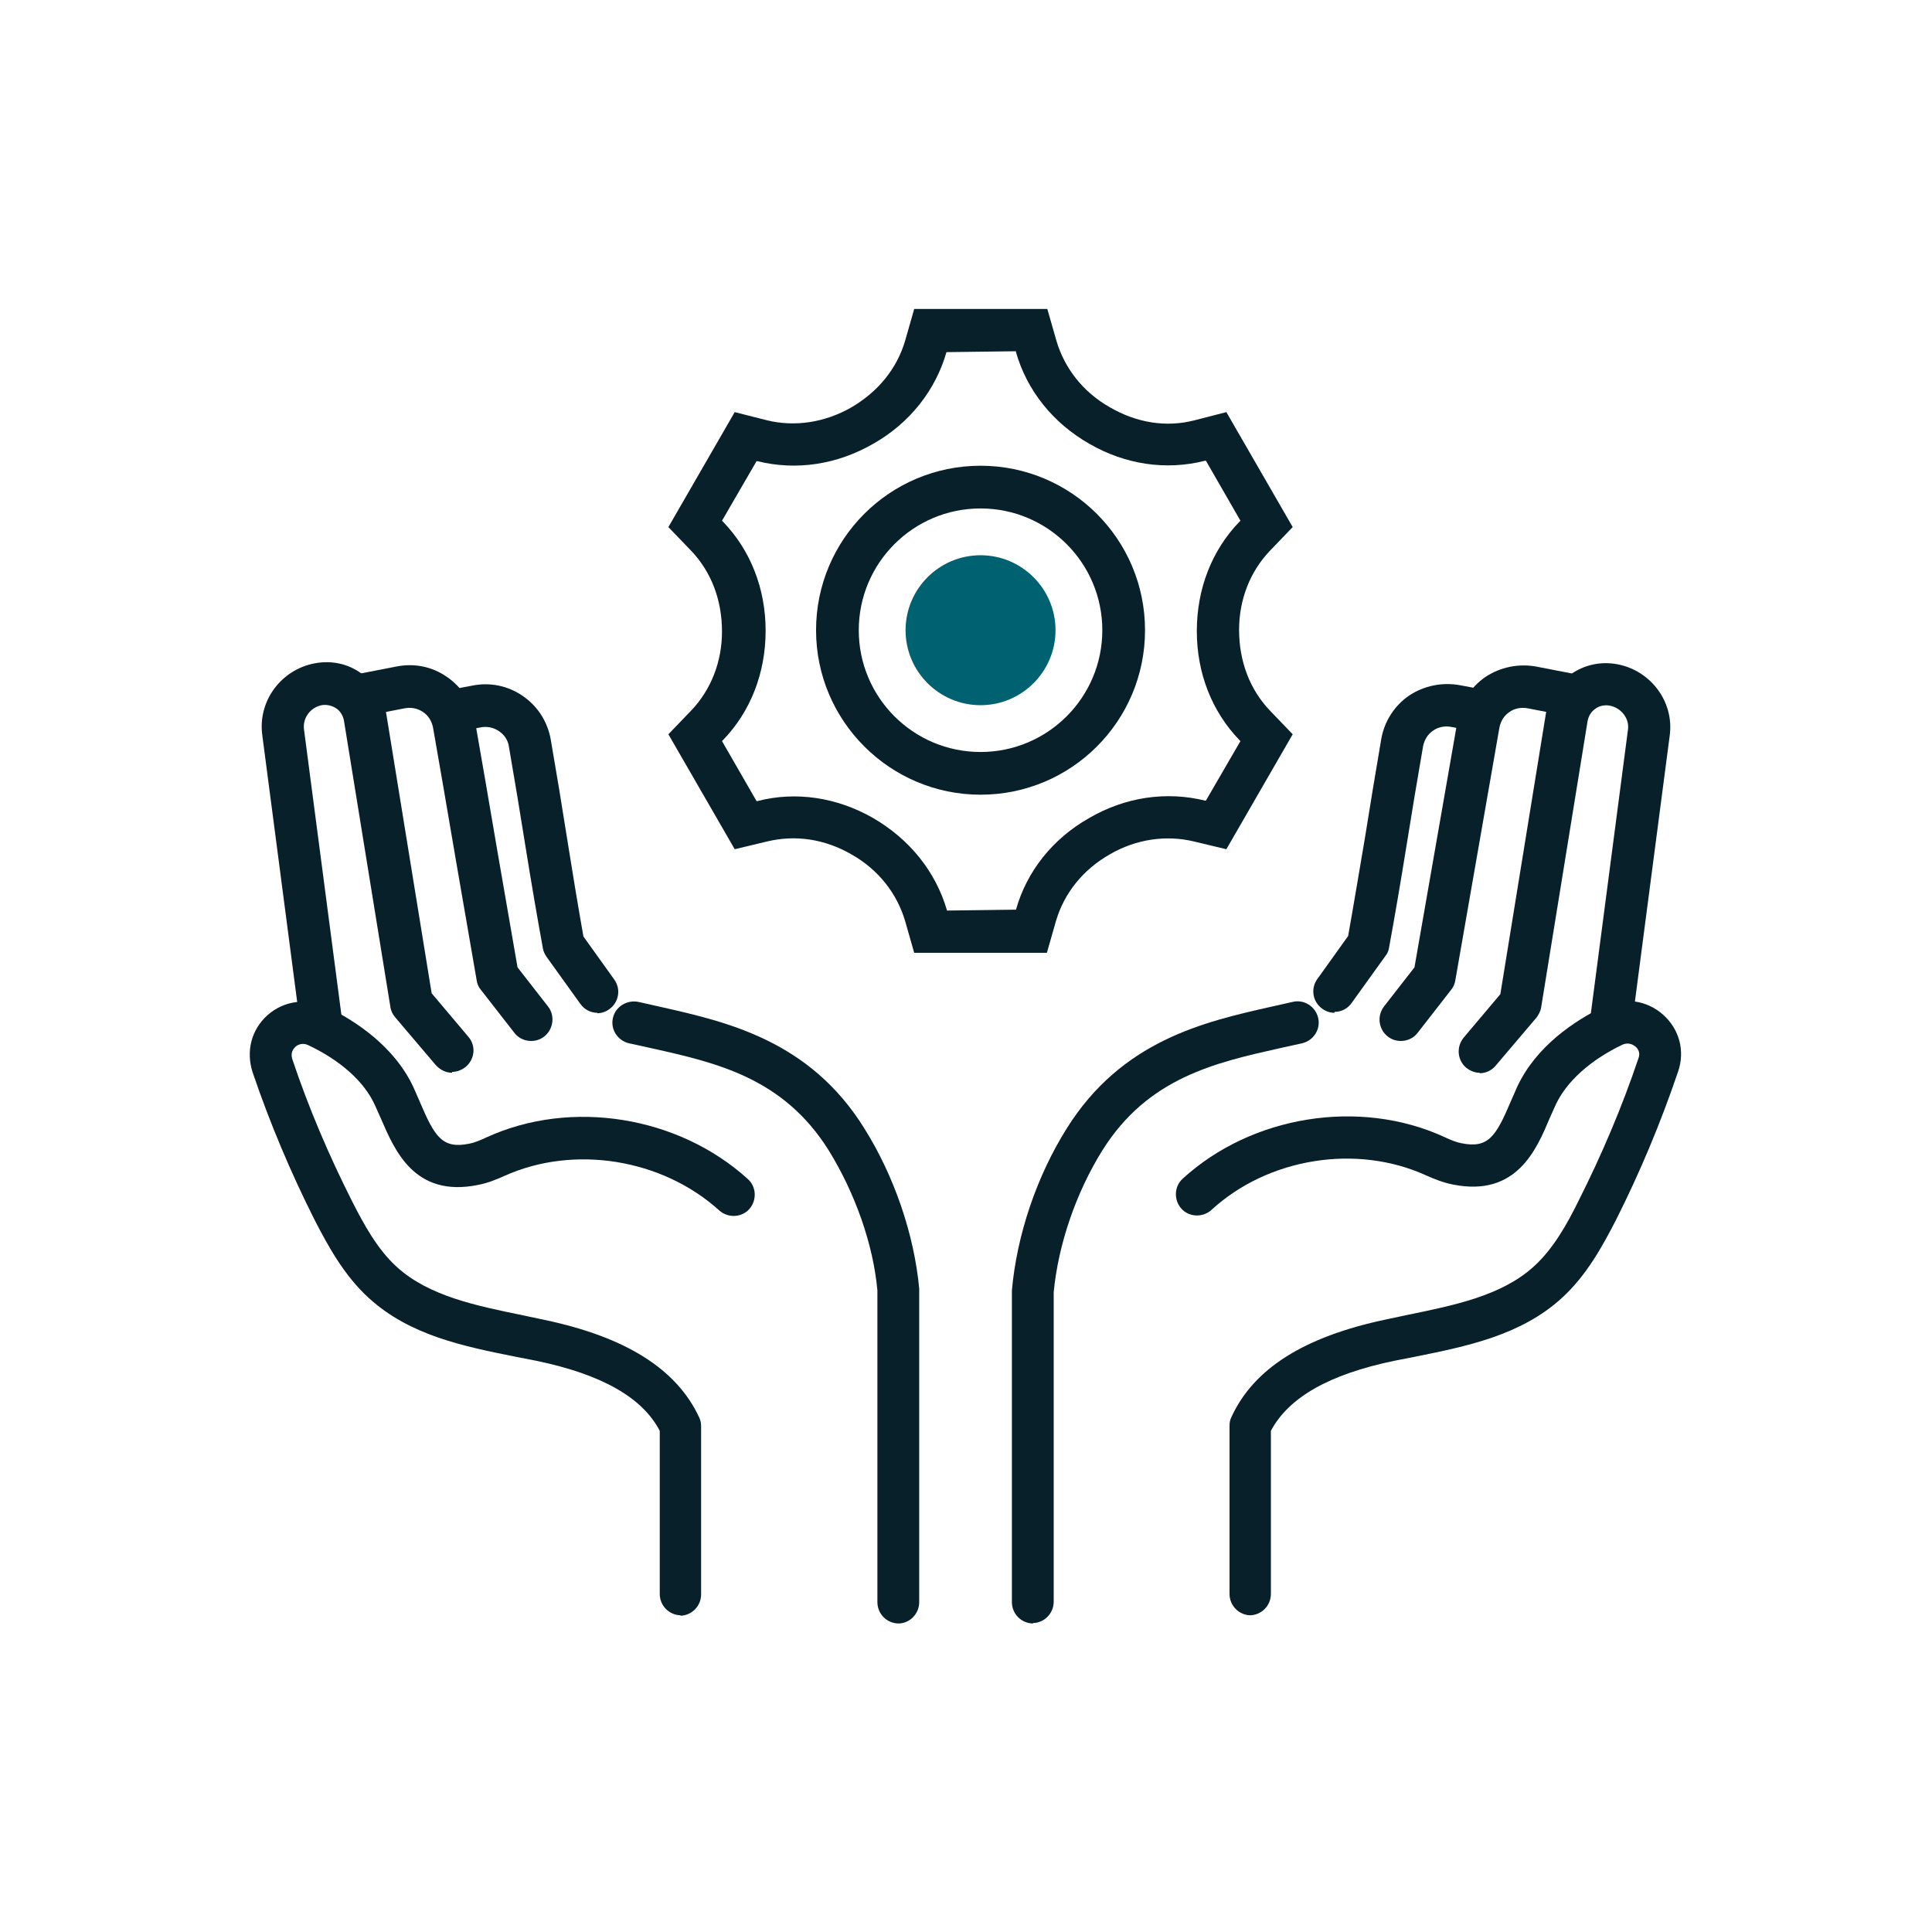 <?xml version="1.0" encoding="UTF-8"?> <svg xmlns="http://www.w3.org/2000/svg" id="Layer_1" viewBox="0 0 42.52 42.52"><defs><style>.cls-1{fill:#082029;}.cls-2{fill:#006170;}</style></defs><path class="cls-1" d="m11.69,22.91c-.14,0-.28-.06-.37-.18l-.74-.95c-.05-.06-.08-.13-.09-.21l-.45-2.6c-.19-1.12-.39-2.28-.51-2.96-.03-.14-.1-.26-.22-.34-.12-.08-.26-.11-.41-.08l-.98.19c-.26.05-.5-.11-.55-.37-.05-.25.11-.5.37-.55l.98-.19c.4-.08.79,0,1.12.23.32.22.54.56.61.95.12.68.32,1.84.51,2.96l.43,2.48.67.86c.16.2.12.5-.08.66-.09.07-.19.1-.29.1Z"></path><path class="cls-1" d="m13.15,22.29c-.15,0-.29-.07-.38-.2l-.74-1.03c-.04-.06-.07-.12-.08-.18-.13-.71-.26-1.47-.39-2.28-.11-.69-.23-1.42-.36-2.17-.02-.14-.1-.26-.22-.34-.12-.08-.26-.11-.41-.08l-.53.1c-.25.04-.5-.11-.55-.37-.05-.25.12-.5.37-.55l.53-.1c.39-.08.79,0,1.12.23.32.22.54.56.61.95.13.75.25,1.48.36,2.18.12.76.24,1.48.36,2.16l.68.95c.15.21.1.5-.11.65-.08.06-.18.09-.27.09Z"></path><path class="cls-1" d="m14.99,35.55c-.26,0-.47-.21-.47-.47v-3.59c-.38-.73-1.27-1.24-2.71-1.54l-.46-.09c-1.15-.23-2.33-.47-3.23-1.29-.55-.5-.9-1.15-1.19-1.71-.53-1.05-.99-2.14-1.37-3.26-.15-.46-.03-.94.33-1.26.36-.32.87-.38,1.3-.18.64.31,1.49.87,1.91,1.77l.14.32c.33.78.5,1.04,1.09.92.11-.02.23-.07.38-.14,1.86-.85,4.22-.47,5.75.92.19.17.2.47.03.66-.17.19-.47.2-.66.03-1.26-1.14-3.2-1.45-4.73-.76-.18.08-.37.16-.59.2-1.4.28-1.83-.78-2.13-1.47l-.13-.29c-.23-.51-.75-.98-1.47-1.32-.13-.06-.24,0-.28.04-.04.04-.11.12-.07.26.36,1.08.81,2.13,1.32,3.14.25.49.55,1.05.98,1.44.71.65,1.77.86,2.79,1.07l.47.1c1.8.38,2.91,1.09,3.4,2.15.03.06.04.13.04.19v3.7c0,.26-.21.47-.47.47Z"></path><path class="cls-1" d="m19.78,35.73c-.26,0-.47-.21-.47-.47v-6.86c-.09-1.01-.49-2.14-1.07-3.08-1-1.6-2.47-1.93-3.9-2.25l-.5-.11c-.25-.06-.41-.31-.35-.56s.31-.4.56-.35l.49.11c1.46.33,3.28.74,4.48,2.67.66,1.05,1.1,2.34,1.21,3.53v6.9c0,.26-.21.47-.46.47Z"></path><path class="cls-1" d="m9.95,23.61c-.13,0-.26-.06-.36-.17l-.9-1.06c-.05-.06-.09-.14-.1-.23l-1.02-6.29c-.02-.11-.08-.21-.17-.27-.09-.06-.21-.09-.32-.07-.25.05-.42.28-.39.53l.84,6.41c.03.26-.15.49-.4.52-.26.03-.49-.15-.52-.4l-.84-6.42c-.09-.74.42-1.42,1.15-1.56.36-.07.73,0,1.03.22.3.21.49.52.55.88l1,6.16.81.96c.17.2.14.49-.06.66-.09.07-.19.11-.3.11Z"></path><path class="cls-1" d="m30.83,22.91c-.1,0-.2-.03-.29-.1-.2-.16-.24-.45-.08-.66l.67-.86.95-5.44c.07-.39.29-.73.61-.95.33-.22.73-.3,1.12-.23l.98.19c.25.05.42.3.37.55-.05.25-.3.41-.55.37l-.98-.19c-.15-.03-.3,0-.41.08-.12.08-.19.2-.22.34l-.97,5.56c-.01.07-.04.15-.09.21l-.74.95c-.09.12-.23.18-.37.18Z"></path><path class="cls-1" d="m29.37,22.29c-.09,0-.19-.03-.27-.09-.21-.15-.26-.44-.11-.65l.68-.95c.12-.67.24-1.4.37-2.16.11-.69.23-1.42.36-2.18.07-.39.29-.73.61-.95.33-.22.73-.3,1.12-.23l.53.1c.25.05.42.3.37.55-.05.25-.3.41-.55.37l-.53-.1c-.15-.03-.3,0-.41.08-.12.08-.19.2-.22.34-.13.75-.25,1.47-.36,2.16-.13.81-.26,1.57-.39,2.28-.01.07-.04.13-.08.18l-.74,1.03c-.09.13-.23.2-.38.2Z"></path><path class="cls-1" d="m27.53,35.55c-.26,0-.47-.21-.47-.47v-3.7c0-.07.01-.13.04-.19.49-1.07,1.6-1.77,3.4-2.15l.47-.1c1.02-.21,2.08-.42,2.79-1.07.43-.39.74-.95.98-1.44.51-1.01.96-2.07,1.32-3.14.05-.13-.02-.22-.07-.26-.04-.03-.14-.1-.28-.04-.71.34-1.23.81-1.47,1.32l-.13.29c-.29.69-.73,1.75-2.13,1.47-.21-.04-.41-.12-.59-.2-1.53-.7-3.48-.39-4.73.76-.19.17-.49.16-.66-.03-.17-.19-.16-.49.03-.66,1.52-1.39,3.89-1.77,5.75-.92.15.07.27.12.38.14.59.12.76-.14,1.09-.92l.14-.32c.42-.9,1.27-1.46,1.91-1.77.43-.21.94-.14,1.3.18.36.32.49.8.33,1.26-.38,1.12-.84,2.22-1.37,3.27-.29.56-.64,1.21-1.19,1.71-.9.82-2.09,1.06-3.23,1.29l-.46.09c-1.44.3-2.32.81-2.71,1.54v3.59c0,.26-.21.47-.47.47Z"></path><path class="cls-1" d="m22.74,35.73c-.26,0-.47-.21-.47-.47v-6.86c.11-1.23.55-2.52,1.21-3.57,1.21-1.93,3.02-2.34,4.48-2.67l.49-.11c.25-.06.5.1.56.35.06.25-.1.5-.35.56l-.5.11c-1.42.32-2.9.65-3.9,2.25-.58.93-.97,2.07-1.07,3.12v6.81c0,.26-.21.47-.46.47Z"></path><path class="cls-1" d="m32.57,23.61c-.11,0-.21-.04-.3-.11-.2-.17-.22-.46-.06-.66l.81-.96,1-6.16c.06-.36.26-.68.55-.88.3-.21.66-.29,1.03-.22.73.14,1.24.82,1.15,1.55l-.84,6.42c-.03.26-.27.44-.52.4-.26-.03-.44-.27-.4-.52l.84-6.42c.03-.24-.15-.47-.4-.52-.11-.02-.23,0-.32.07-.09.06-.15.16-.17.27l-1.02,6.29c-.01.08-.05.16-.1.23l-.9,1.06c-.09.11-.22.17-.36.17Z"></path><path class="cls-1" d="m21.58,17.49c-1.99,0-3.62-1.62-3.62-3.62s1.62-3.62,3.62-3.62,3.62,1.62,3.62,3.62-1.62,3.62-3.62,3.62Zm0-6.3c-1.48,0-2.68,1.2-2.68,2.68s1.2,2.68,2.68,2.68,2.68-1.2,2.68-2.68-1.2-2.68-2.68-2.68Z"></path><path class="cls-2" d="m21.58,15.52c-.91,0-1.65-.74-1.65-1.65s.74-1.65,1.65-1.65,1.65.74,1.65,1.65-.74,1.65-1.65,1.65Z"></path><path class="cls-1" d="m23.05,20.97h-2.93l-.2-.7c-.18-.61-.59-1.13-1.17-1.46-.6-.35-1.25-.44-1.87-.29l-.71.17-1.46-2.53.5-.52c.44-.46.68-1.08.68-1.74,0-.7-.24-1.32-.68-1.78l-.5-.52,1.46-2.53.71.18c.61.15,1.27.05,1.85-.28.6-.35,1.01-.86,1.19-1.47l.2-.7h2.93l.2.7c.18.61.59,1.13,1.17,1.46.6.35,1.25.45,1.87.29l.7-.18,1.46,2.53-.5.52c-.44.46-.68,1.08-.68,1.74,0,.7.24,1.32.68,1.78l.5.52-1.46,2.53-.71-.17c-.62-.15-1.28-.05-1.85.28-.6.34-1.01.86-1.19,1.47l-.2.7Zm-2.22-.93l1.53-.02c.24-.85.81-1.56,1.6-2.01.8-.47,1.71-.6,2.56-.39h.02s.76-1.31.76-1.31l-.02-.02c-.61-.63-.94-1.48-.94-2.4,0-.93.33-1.78.94-2.41l.02-.02-.76-1.32h-.02c-.86.22-1.76.08-2.54-.37-.81-.46-1.38-1.18-1.62-2.02v-.02s-1.53.02-1.53.02c-.24.84-.81,1.56-1.6,2.01-.81.47-1.71.6-2.56.39h-.02s-.76,1.31-.76,1.31l.02.02c.61.63.94,1.48.94,2.4,0,.93-.33,1.78-.94,2.41l-.02.02.76,1.32h.02c.85-.22,1.75-.08,2.54.37.81.47,1.38,1.18,1.63,2.03v.02Z"></path></svg> 